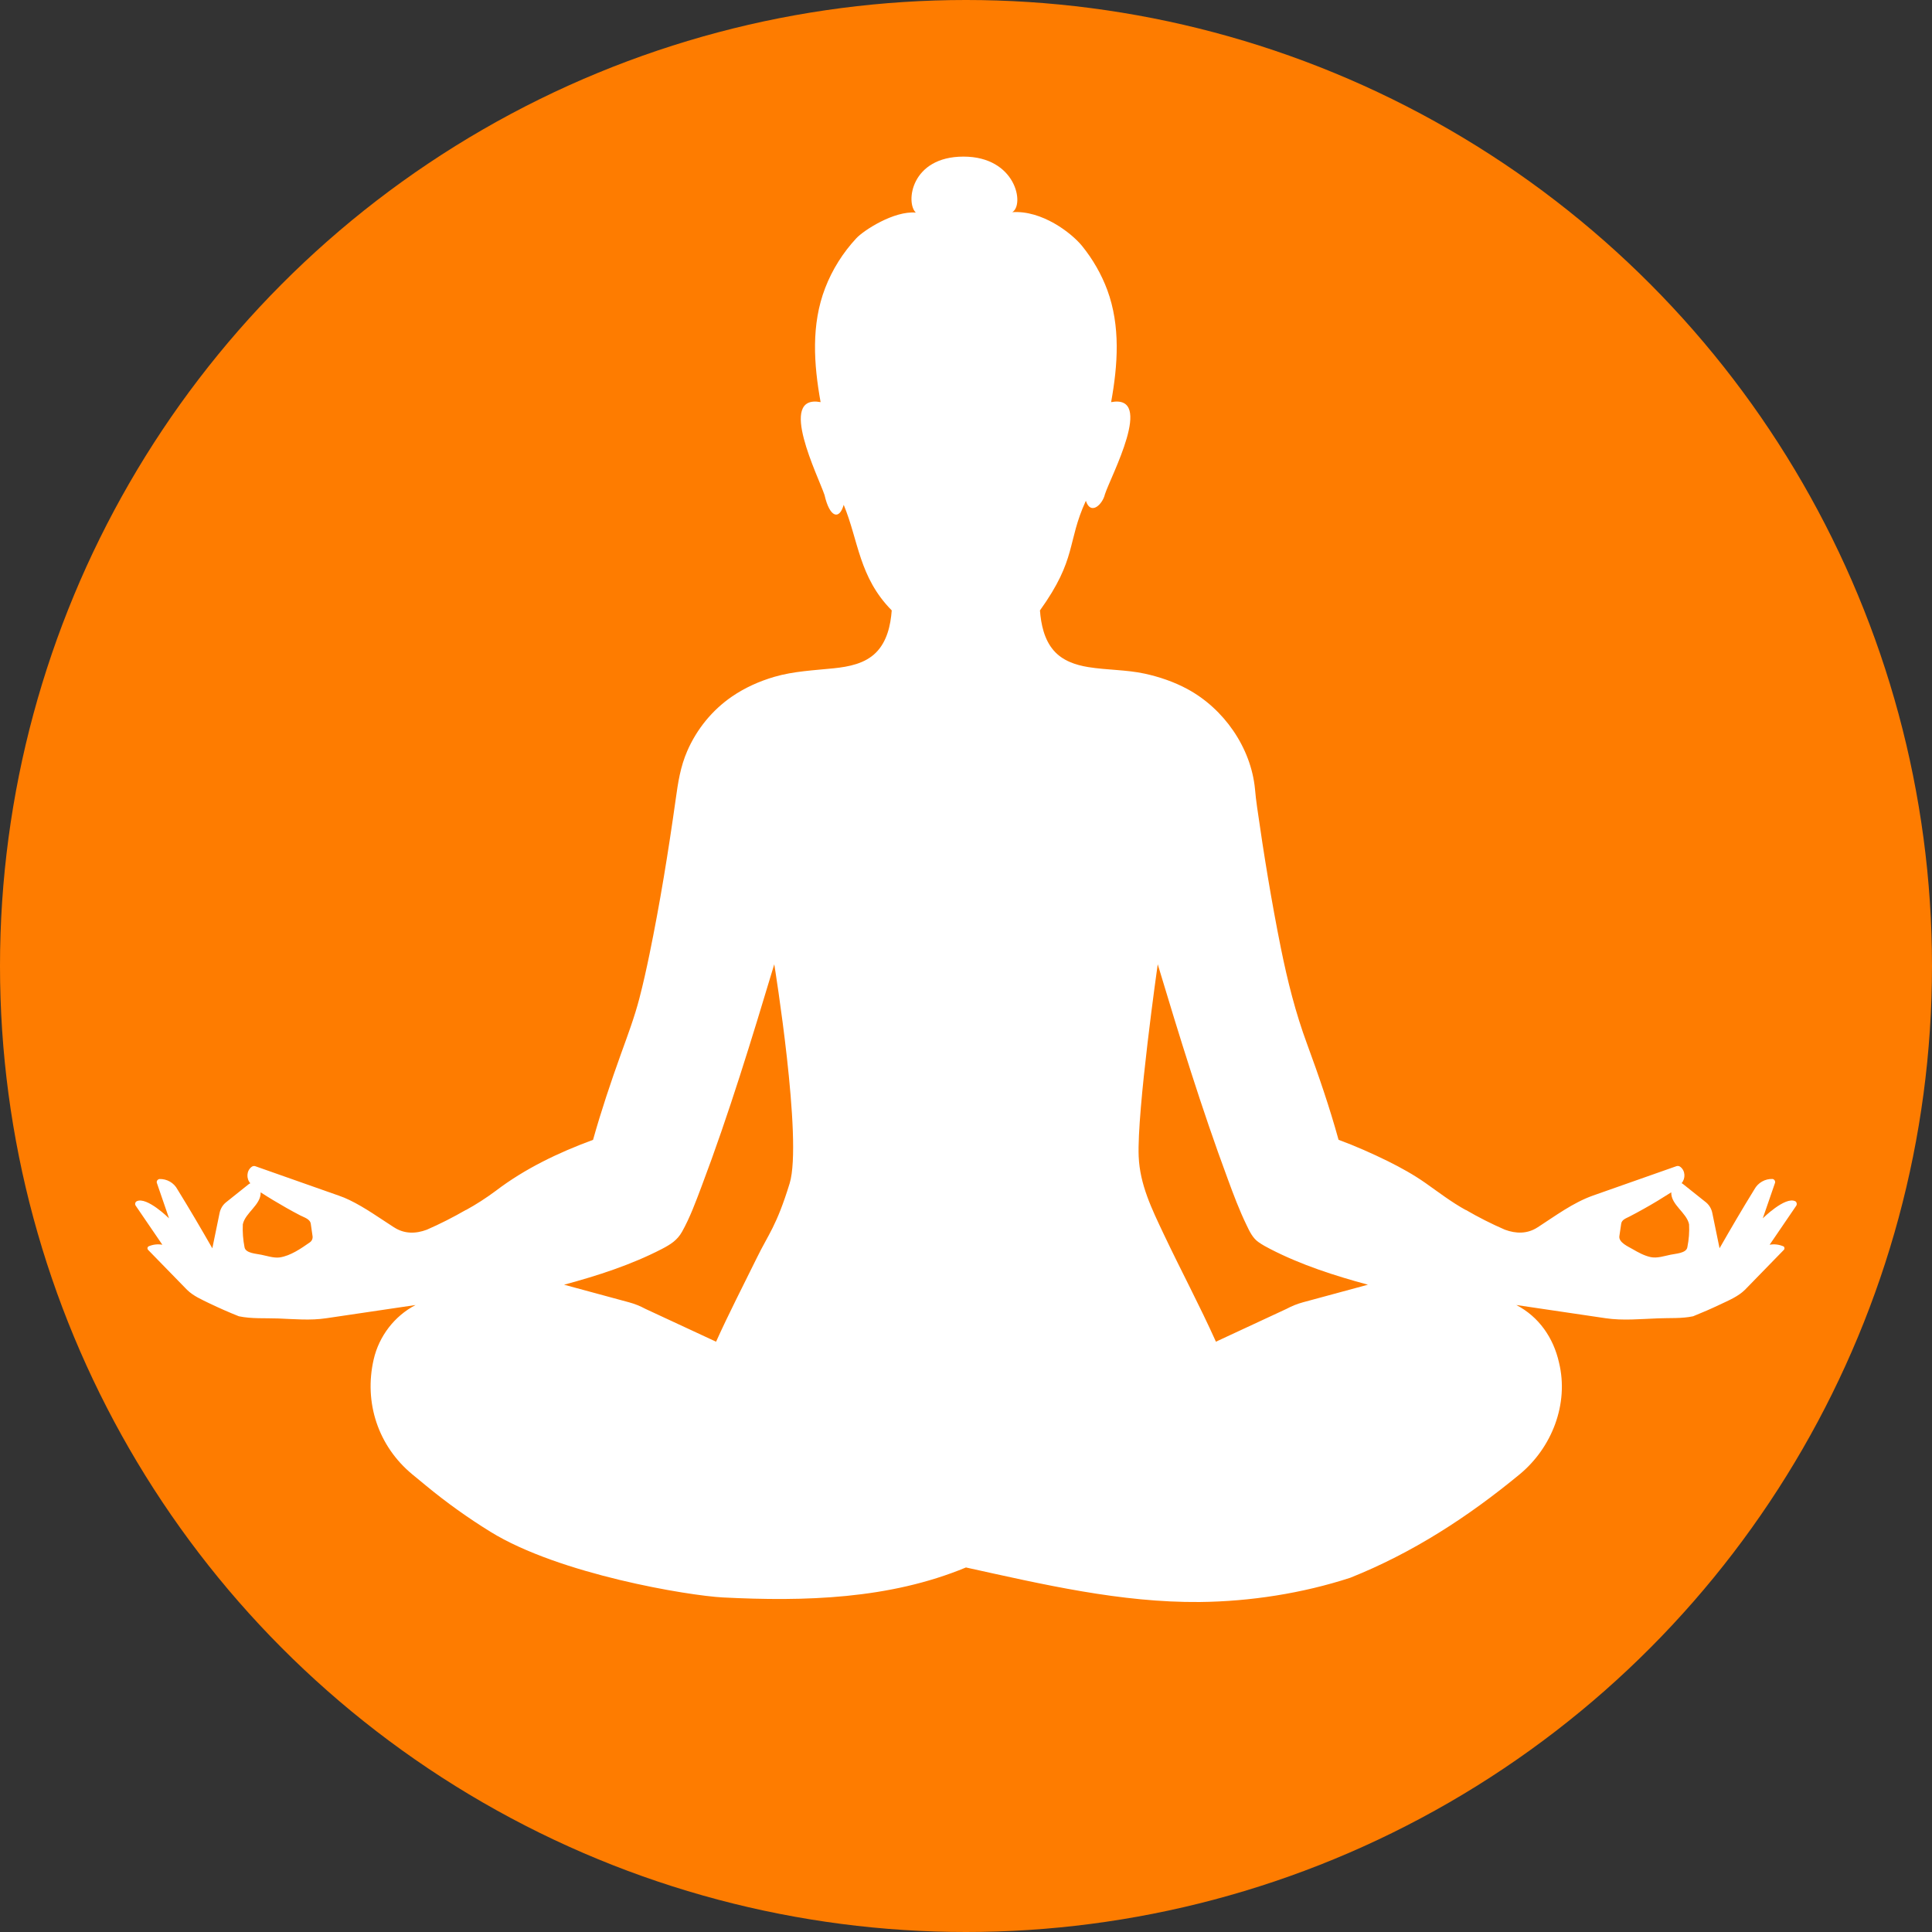 <svg xmlns="http://www.w3.org/2000/svg" x="0px" y="0px" width="50px" height="50px" viewBox="0 0 50 50">
	<rect x="0" y="0" width="50" height="50" fill="#333333" stroke="none"/>
	<circle fill="#FE7C00" cx="25" cy="25" r="25"/>
	<path fill="#FFFFFF" enable-background="new    " d="M46.47,31.093c-0.005-0.003-0.008-0.006-0.012-0.006
		c-0.261-0.127-0.837,0.443-0.837,0.443l0.317-0.919c0.012-0.042-0.014-0.085-0.055-0.097c-0.002,0-0.003-0.002-0.005-0.002
		c-0.196-0.01-0.384,0.098-0.476,0.271c-0.311,0.503-0.606,1.009-0.9,1.522l-0.188-0.914c-0.021-0.105-0.076-0.201-0.159-0.271
		l-0.597-0.476c-0.013-0.011-0.024-0.018-0.039-0.023c0.106-0.119,0.1-0.322-0.031-0.422c-0.031-0.024-0.064-0.03-0.103-0.018
		l-2.161,0.761c-0.513,0.182-0.978,0.529-1.431,0.822c0,0,0,0,0-0.001c-0.261,0.172-0.559,0.169-0.847,0.061
		c-0.347-0.15-0.685-0.322-1.012-0.512c0,0.001,0,0.002-0.001,0.003c-0.37-0.204-0.697-0.456-1.042-0.699
		c-0.307-0.216-0.638-0.398-0.973-0.565c-0.416-0.204-0.841-0.393-1.276-0.553c-0.231-0.836-0.513-1.659-0.813-2.474
		c-0.301-0.813-0.508-1.64-0.68-2.488c-0.242-1.205-0.441-2.42-0.614-3.637c-0.031-0.219-0.037-0.282-0.056-0.481
		c-0.105-1.077-0.809-2.078-1.75-2.586c-0.347-0.187-0.721-0.314-1.104-0.398c-0.482-0.104-0.976-0.091-1.462-0.17
		c-0.333-0.054-0.666-0.167-0.894-0.43c-0.245-0.283-0.327-0.672-0.355-1.036v0c0.966-1.347,0.692-1.756,1.188-2.838
		c0.127,0.392,0.435,0.091,0.494-0.17c0.154-0.47,1.295-2.594,0.16-2.383c0.174-0.963,0.245-1.968-0.099-2.901
		c-0.154-0.415-0.378-0.801-0.654-1.142c-0.278-0.34-1.041-0.926-1.805-0.873c0.323-0.191,0.099-1.438-1.263-1.438
		s-1.502,1.192-1.234,1.449c-0.565-0.05-1.348,0.458-1.54,0.665c-0.346,0.372-0.622,0.81-0.806,1.288
		c-0.365,0.947-0.295,1.969-0.118,2.952c-1.136-0.211-0.052,1.936,0.102,2.405c0.133,0.58,0.38,0.658,0.496,0.253
		c0.385,0.926,0.392,1.869,1.243,2.732v0c-0.029,0.388-0.123,0.805-0.406,1.09c-0.286,0.288-0.702,0.367-1.09,0.408
		c-0.521,0.054-1.035,0.074-1.541,0.221c-0.39,0.114-0.765,0.282-1.1,0.512c-0.51,0.351-0.908,0.841-1.155,1.408
		c-0.179,0.412-0.239,0.818-0.3,1.257c-0.189,1.345-0.406,2.687-0.68,4.016c-0.078,0.377-0.161,0.752-0.258,1.125
		c-0.127,0.49-0.304,0.96-0.476,1.437c-0.264,0.734-0.513,1.477-0.724,2.228c-0.89,0.328-1.763,0.744-2.519,1.321l0,0
		c-0.246,0.183-0.503,0.349-0.771,0.496c0-0.001-0.001-0.002-0.001-0.003c-0.328,0.189-0.665,0.361-1.012,0.512
		c-0.287,0.108-0.583,0.11-0.845-0.061v0.001c-0.375-0.24-0.751-0.513-1.153-0.707l0,0l0,0c-0.09-0.044-0.183-0.083-0.278-0.115
		l-2.16-0.761C6.576,30.17,6.541,30.176,6.51,30.2c-0.132,0.1-0.14,0.303-0.032,0.422c-0.014,0.006-0.027,0.014-0.039,0.023
		l-0.596,0.476c-0.083,0.069-0.138,0.165-0.16,0.271l-0.188,0.914c-0.294-0.514-0.591-1.02-0.901-1.522
		c-0.092-0.175-0.276-0.279-0.474-0.271c-0.043,0.012-0.074,0.054-0.061,0.099l0.316,0.919c0,0-0.575-0.57-0.836-0.443
		c-0.043,0.022-0.055,0.08-0.025,0.118l0.688,1.008c-0.122-0.022-0.248-0.007-0.36,0.043c-0.004,0.004-0.008,0.006-0.01,0.009
		c-0.022,0.022-0.021,0.06,0.001,0.081l1.007,1.033c0.163,0.161,0.379,0.252,0.582,0.352c0.249,0.119,0.502,0.231,0.759,0.333
		c0.324,0.069,0.688,0.045,1.018,0.057c0.413,0.016,0.834,0.056,1.245-0.006l2.311-0.342c-0.547,0.284-0.947,0.808-1.084,1.407
		c-0.257,1.113,0.114,2.243,0.999,2.975l0.352,0.29c0.529,0.437,1.087,0.836,1.668,1.195c1.786,1.104,5.125,1.654,6.019,1.701
		c2.116,0.107,4.305,0.047,6.29-0.776c1.99,0.438,4,0.912,6.051,0.894c1.304-0.014,2.651-0.222,3.896-0.628
		c1.612-0.644,3.046-1.574,4.382-2.676c0.835-0.69,1.279-1.824,1.019-2.892c-0.142-0.637-0.519-1.187-1.105-1.49h0.001l2.312,0.342
		c0.443,0.065,0.904,0.02,1.351,0.003c0.296-0.013,0.622,0.009,0.912-0.054c0.234-0.094,0.468-0.195,0.696-0.304
		c0.224-0.106,0.467-0.206,0.645-0.381l1.006-1.033c0.026-0.024,0.022-0.07-0.007-0.09c-0.114-0.05-0.241-0.065-0.36-0.043
		l0.687-1.008C46.51,31.171,46.504,31.121,46.47,31.093C46.465,31.09,46.504,31.121,46.47,31.093z M8.019,32.152
		c-0.228,0.159-0.498,0.347-0.779,0.39c-0.153,0.021-0.327-0.039-0.476-0.069c-0.123-0.028-0.412-0.036-0.436-0.197
		c-0.038-0.194-0.053-0.391-0.044-0.59c0.063-0.303,0.472-0.504,0.462-0.828c0.215,0.139,0.435,0.271,0.659,0.398
		c0.121,0.069,0.244,0.136,0.368,0.2c0.095,0.05,0.253,0.091,0.27,0.217l0.046,0.319C8.098,32.055,8.071,32.116,8.019,32.152
		C7.832,32.282,8.071,32.116,8.019,32.152z M19.583,32.561c-0.353,0.719-0.722,1.432-1.051,2.162l-1.827-0.849
		c-0.135-0.073-0.279-0.131-0.428-0.171l-1.679-0.455h0h0c0.86-0.231,1.734-0.513,2.528-0.923c0.226-0.118,0.401-0.225,0.527-0.451
		c0.206-0.368,0.353-0.772,0.502-1.166c0.713-1.886,1.302-3.823,1.883-5.753c0,0,0.74,4.558,0.398,5.671
		C20.094,31.738,19.889,31.934,19.583,32.561z M33.722,33.703c-0.148,0.04-0.292,0.098-0.428,0.171l-1.826,0.849
		c-0.422-0.939-0.909-1.851-1.35-2.782c-0.309-0.653-0.619-1.283-0.649-2.012c-0.049-1.166,0.493-4.974,0.493-4.974
		c0.561,1.864,1.134,3.73,1.812,5.557c0.148,0.404,0.3,0.809,0.488,1.196c0.078,0.164,0.159,0.336,0.312,0.441
		c0.096,0.067,0.198,0.123,0.302,0.176c0.794,0.41,1.667,0.691,2.526,0.923L33.722,33.703z M43.669,32.275
		c-0.022,0.161-0.312,0.169-0.435,0.197c-0.162,0.033-0.347,0.097-0.514,0.062c-0.166-0.036-0.322-0.121-0.469-0.207
		c-0.113-0.066-0.364-0.172-0.342-0.335l0.047-0.319c0.013-0.107,0.124-0.142,0.208-0.185c0.124-0.064,0.246-0.13,0.369-0.199
		c0.244-0.135,0.483-0.281,0.719-0.432c-0.01,0.324,0.399,0.525,0.461,0.828C43.724,31.885,43.708,32.081,43.669,32.275
		C43.661,32.334,43.708,32.081,43.669,32.275z"/>
</svg>